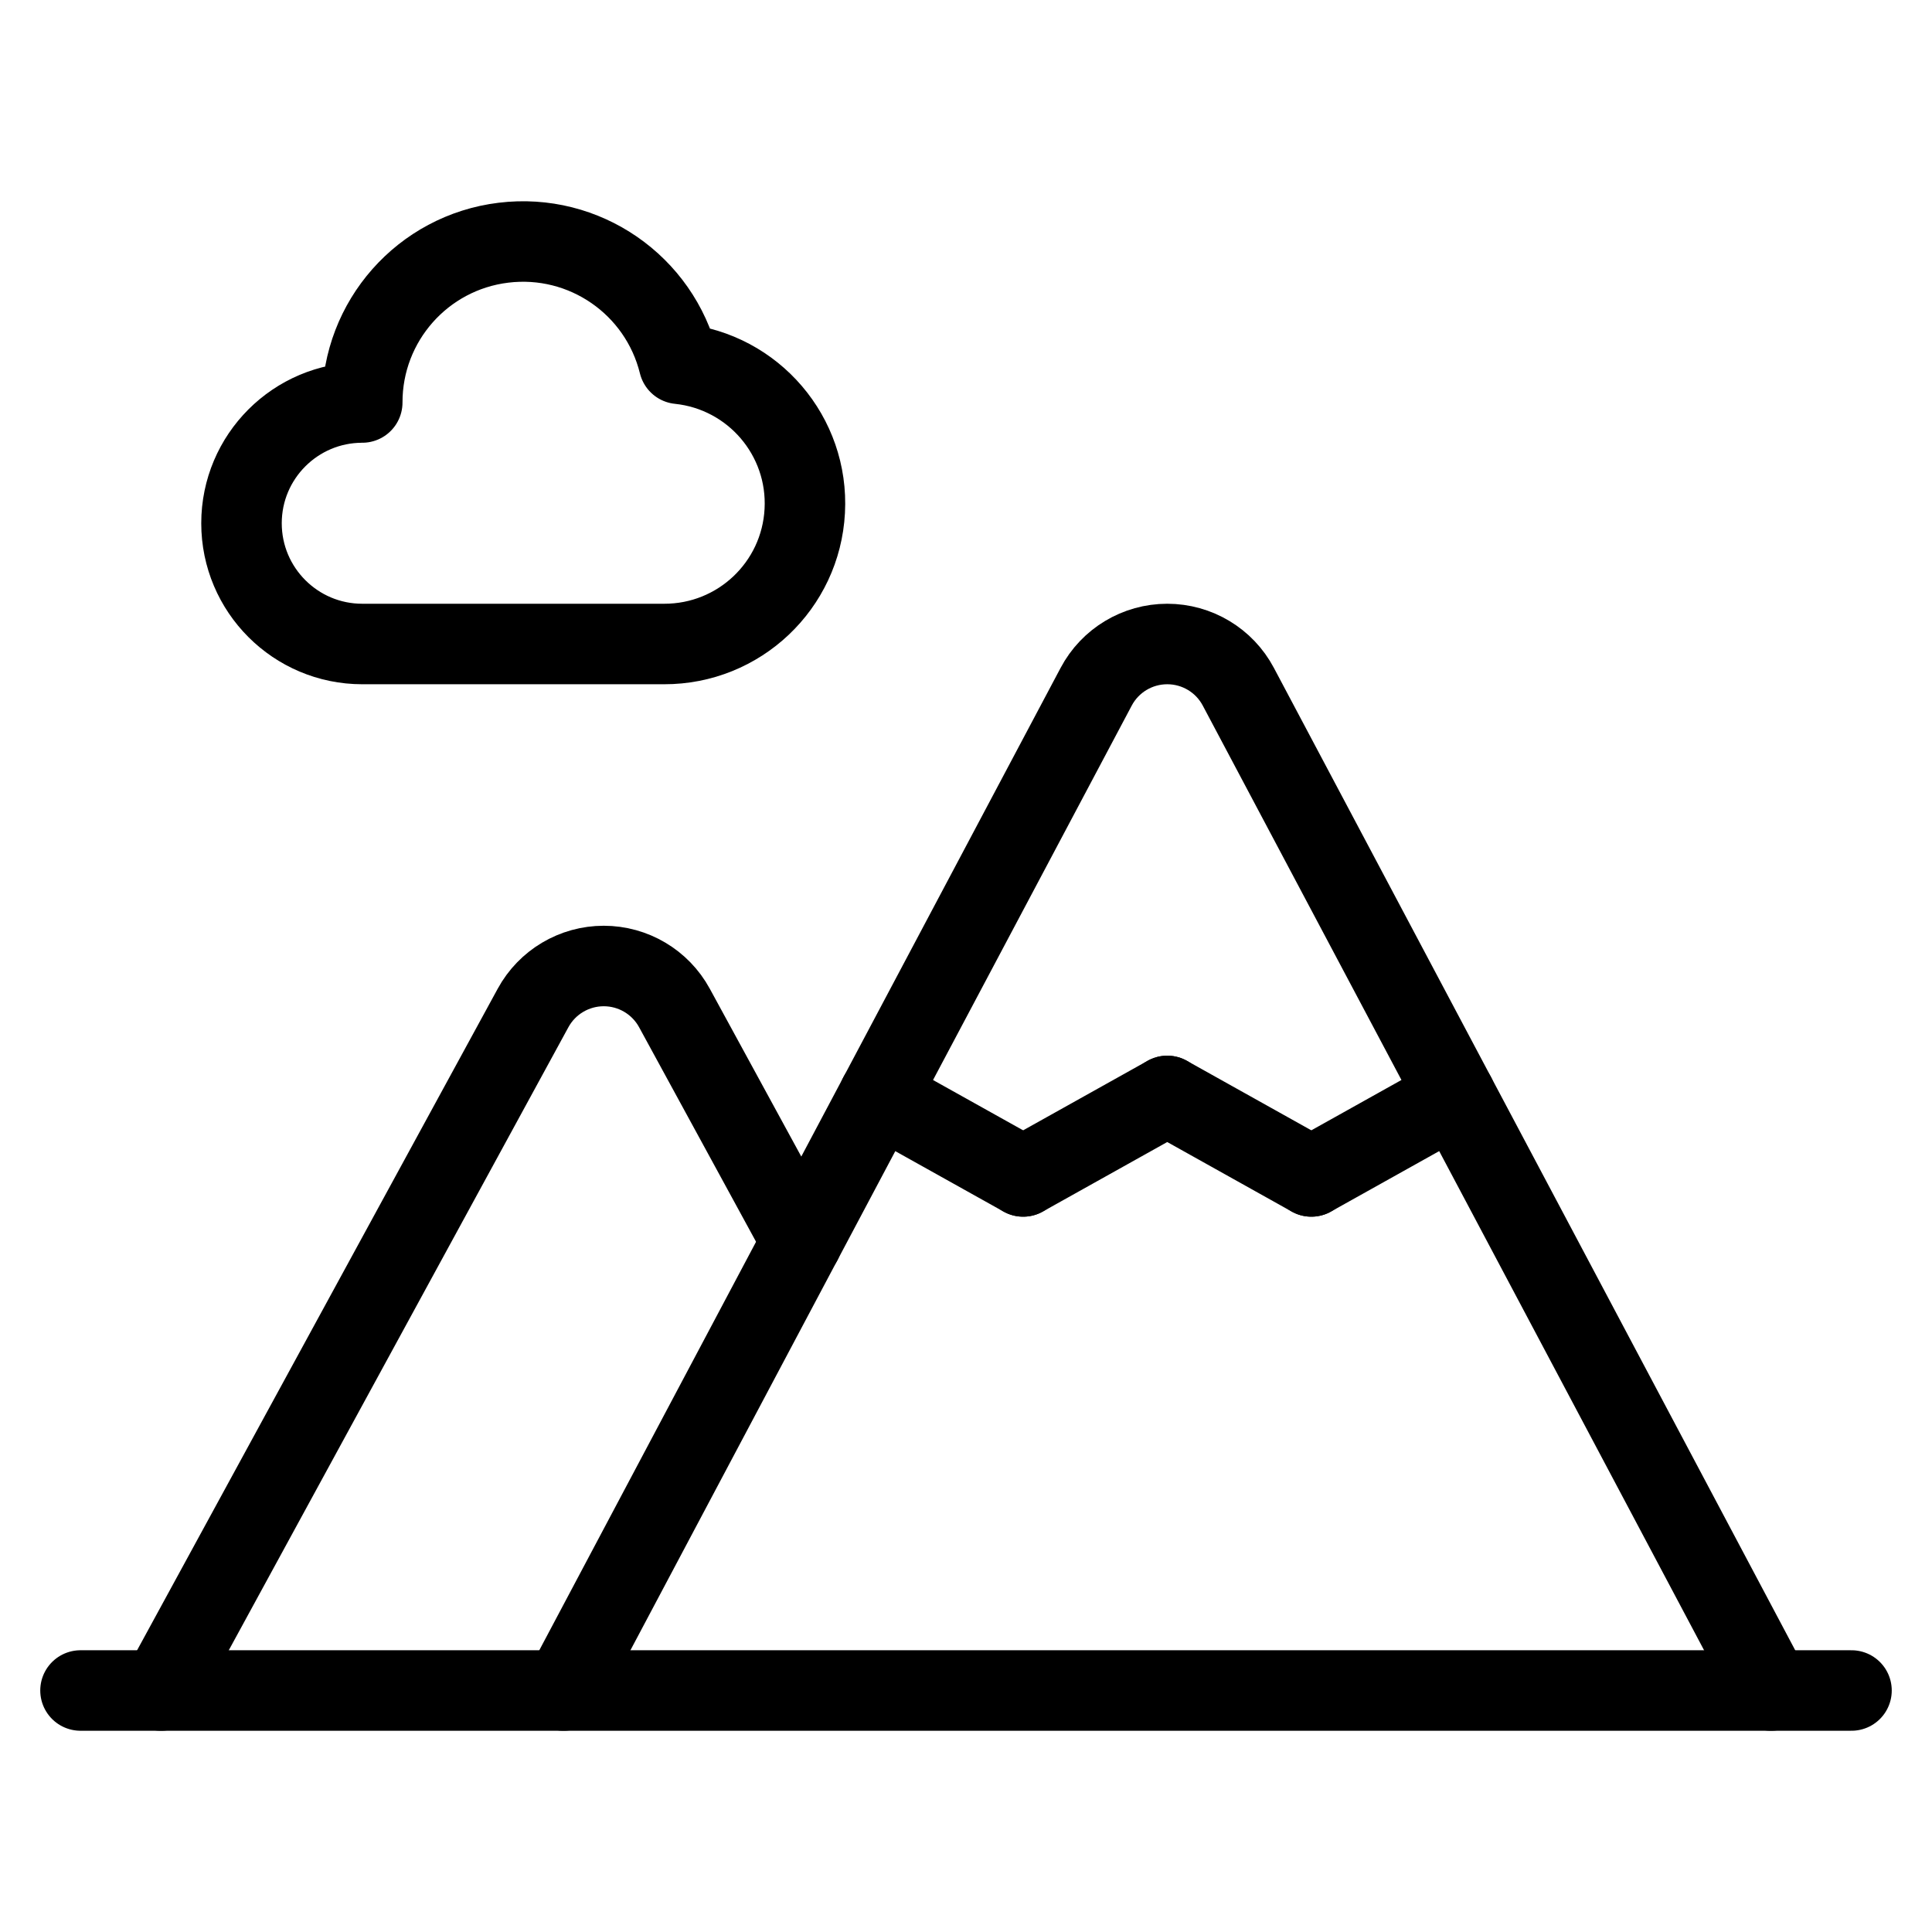 <svg width="24" height="24" viewBox="0 0 24 24" fill="none" xmlns="http://www.w3.org/2000/svg">
  <path stroke="currentColor" d="M22 21L15.383 8.531C15.21 8.204 14.87 8 14.5 8C14.13 8 13.79 8.204 13.617 8.531L7 21" stroke-width="1" stroke-linecap="round" stroke-linejoin="round"/>
  <path stroke="currentColor" d="M18.08 13.614L16.29 14.614" stroke-width="1" stroke-linecap="round" stroke-linejoin="round"/>
  <path stroke="currentColor" d="M14.5 13.614L16.29 14.614" stroke-width="1" stroke-linecap="round" stroke-linejoin="round"/>
  <path stroke="currentColor" d="M12.71 14.614L14.5 13.614" stroke-width="1" stroke-linecap="round" stroke-linejoin="round"/>
  <path stroke="currentColor" d="M10.919 13.614L12.71 14.614" stroke-width="1" stroke-linecap="round" stroke-linejoin="round"/>
  <path stroke="currentColor" d="M23 21H1" stroke-width="1" stroke-linecap="round" stroke-linejoin="round"/>
  <path stroke="currentColor" fill-rule="evenodd" clip-rule="evenodd" d="M8.435 4.519C9.36 4.615 10.047 5.419 9.997 6.347C9.948 7.276 9.18 8.002 8.25 8H4.5C3.672 8 3 7.328 3 6.5C3 5.672 3.672 5 4.5 5C4.498 3.99 5.251 3.137 6.254 3.015C7.257 2.892 8.193 3.538 8.435 4.519Z" stroke-width="1" stroke-linecap="round" stroke-linejoin="round"/>
  <path stroke="currentColor" d="M9.96 15.423L8.378 12.521C8.203 12.2 7.866 12 7.5 12C7.134 12 6.797 12.2 6.622 12.521L2 21" stroke-width="1" stroke-linecap="round" stroke-linejoin="round"/>
</svg>